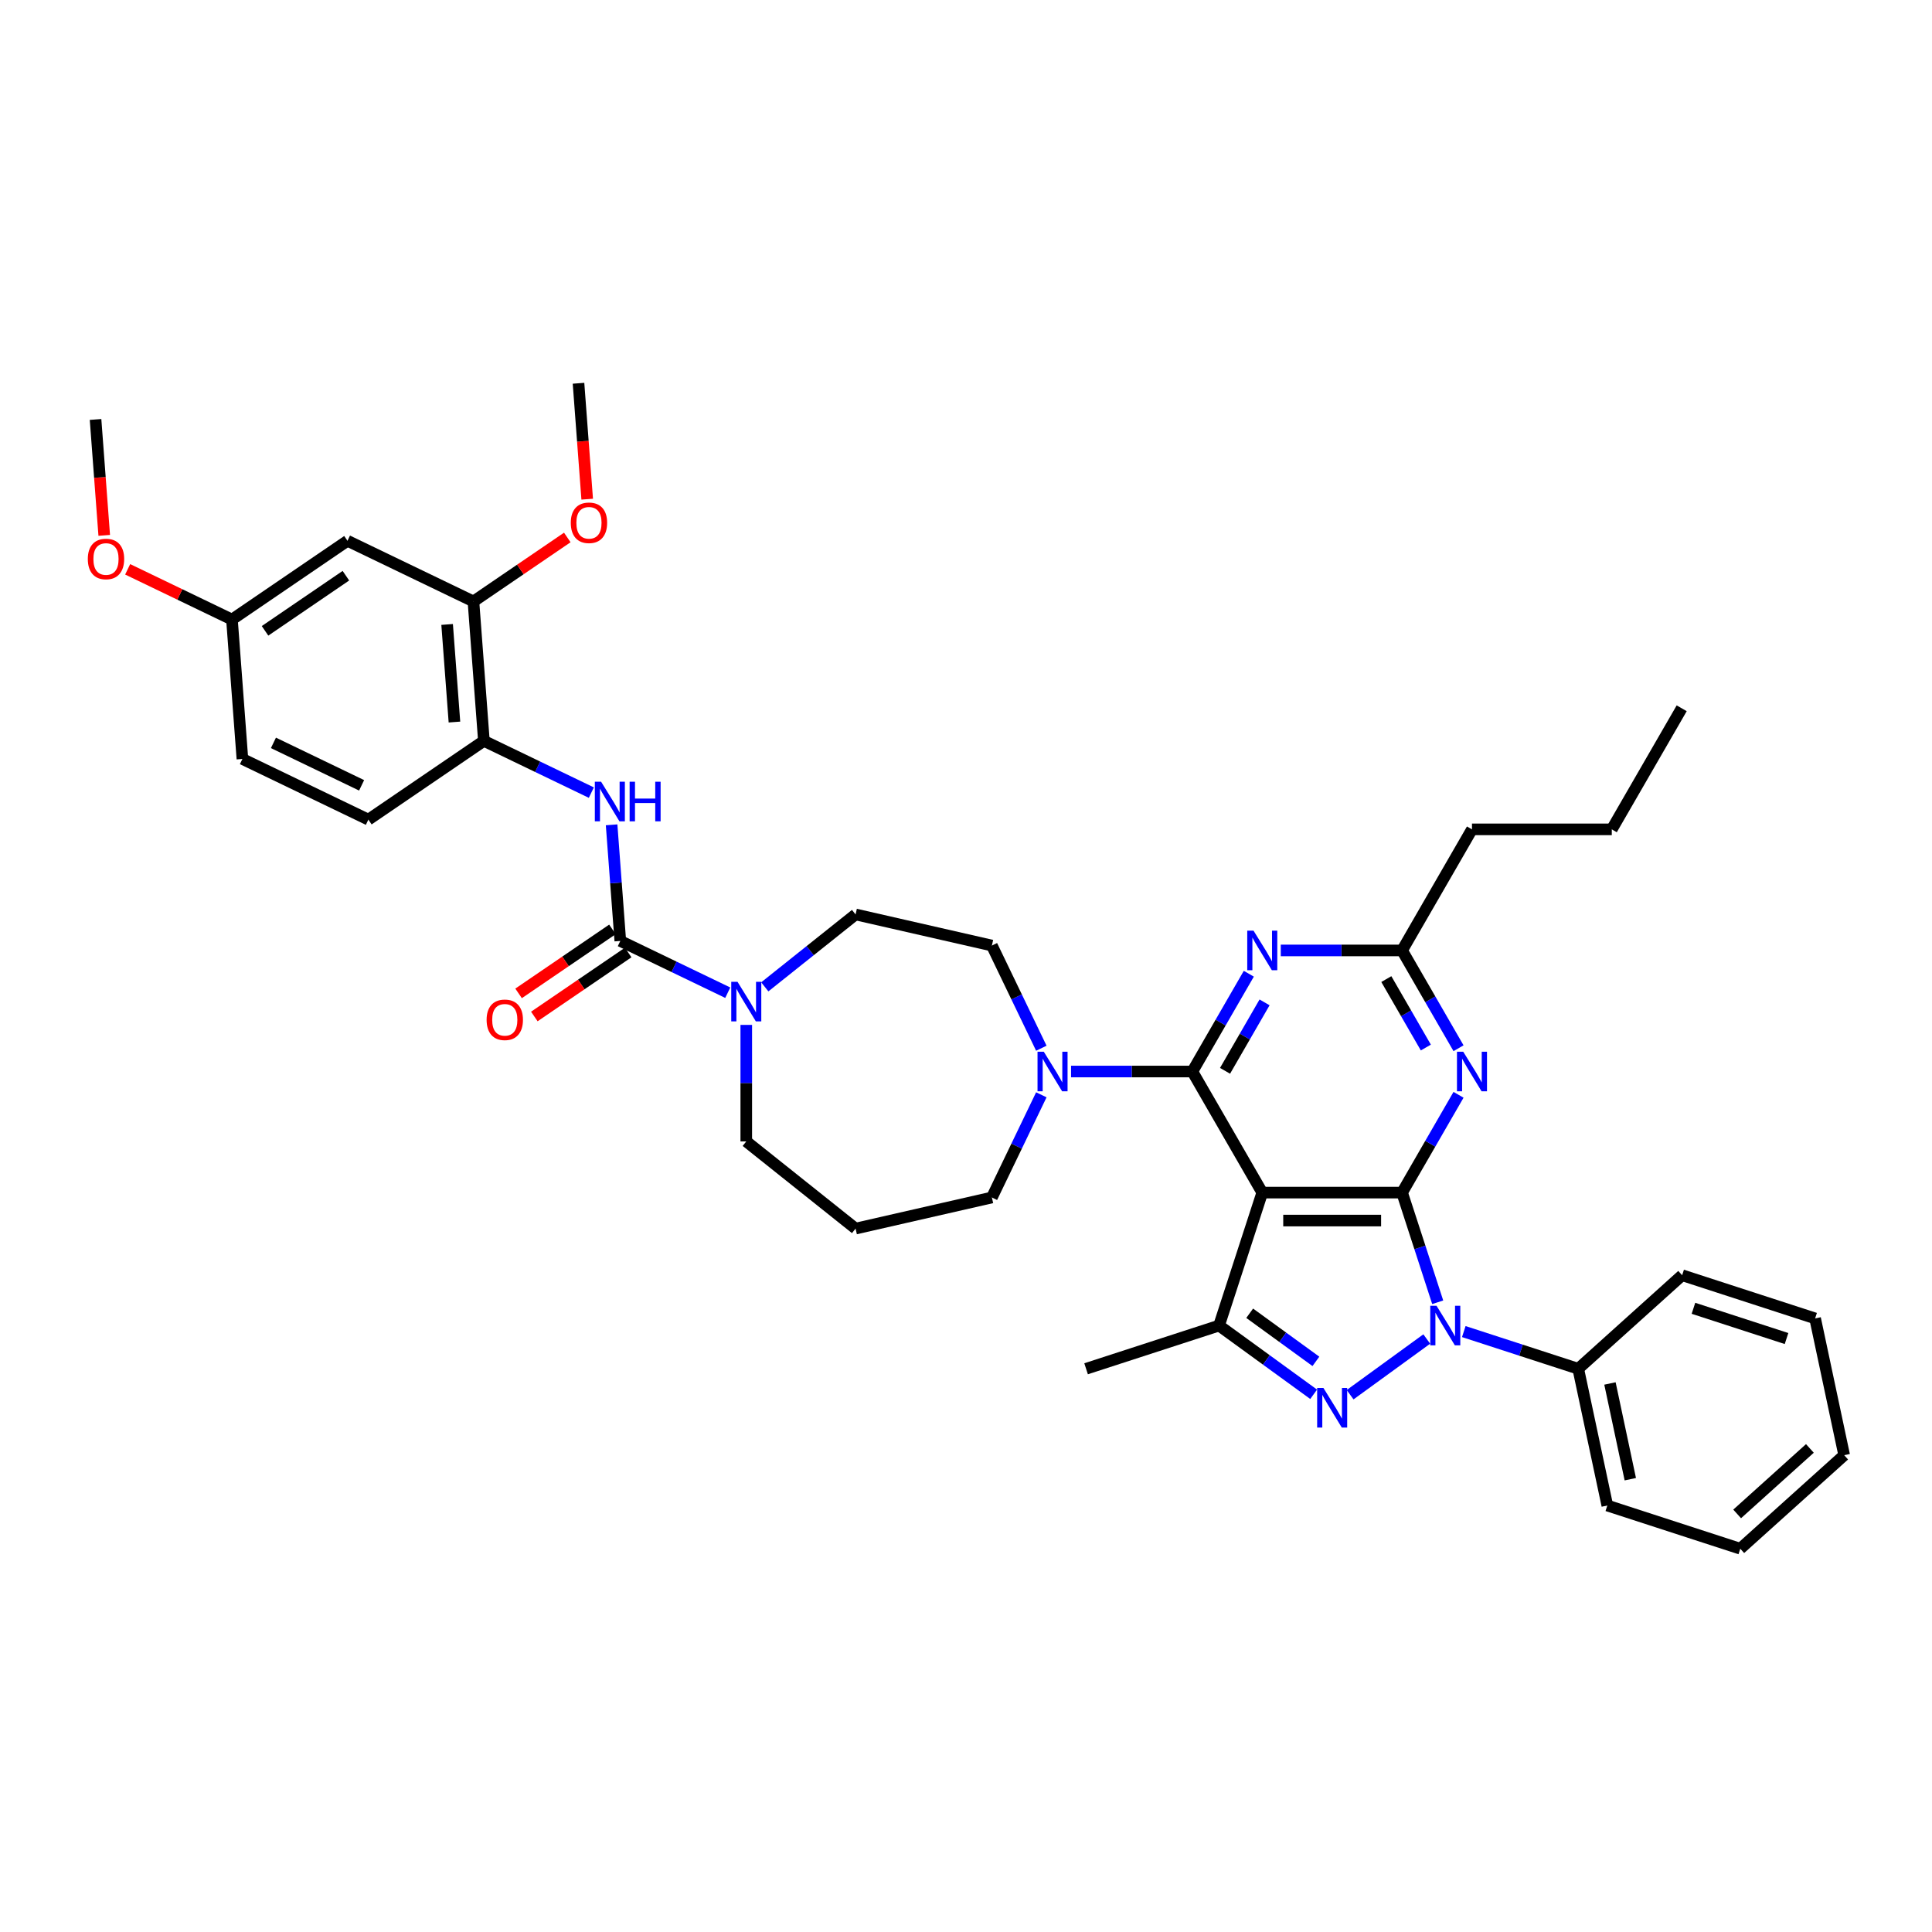 <?xml version='1.0' encoding='iso-8859-1'?>
<svg version='1.1' baseProfile='full'
              xmlns='http://www.w3.org/2000/svg'
                      xmlns:rdkit='http://www.rdkit.org/xml'
                      xmlns:xlink='http://www.w3.org/1999/xlink'
                  xml:space='preserve'
width='1000px' height='1000px' viewBox='0 0 1000 1000'>
<!-- END OF HEADER -->
<rect style='opacity:1.0;fill:#FFFFFF;stroke:none' width='1000' height='1000' x='0' y='0'> </rect>
<path class='bond-0' d='M 245.053,311.309 L 250.461,383.472' style='fill:none;fill-rule:evenodd;stroke:#000000;stroke-width:6px;stroke-linecap:butt;stroke-linejoin:miter;stroke-opacity:1' />
<path class='bond-0' d='M 231.431,323.215 L 235.217,373.729' style='fill:none;fill-rule:evenodd;stroke:#000000;stroke-width:6px;stroke-linecap:butt;stroke-linejoin:miter;stroke-opacity:1' />
<path class='bond-1' d='M 245.053,311.309 L 179.853,279.91' style='fill:none;fill-rule:evenodd;stroke:#000000;stroke-width:6px;stroke-linecap:butt;stroke-linejoin:miter;stroke-opacity:1' />
<path class='bond-2' d='M 245.053,311.309 L 269.34,294.75' style='fill:none;fill-rule:evenodd;stroke:#000000;stroke-width:6px;stroke-linecap:butt;stroke-linejoin:miter;stroke-opacity:1' />
<path class='bond-2' d='M 269.34,294.75 L 293.628,278.191' style='fill:none;fill-rule:evenodd;stroke:#FF0000;stroke-width:6px;stroke-linecap:butt;stroke-linejoin:miter;stroke-opacity:1' />
<path class='bond-3' d='M 386.268,530.489 L 386.268,560.644' style='fill:none;fill-rule:evenodd;stroke:#0000FF;stroke-width:6px;stroke-linecap:butt;stroke-linejoin:miter;stroke-opacity:1' />
<path class='bond-3' d='M 386.268,560.644 L 386.268,590.799' style='fill:none;fill-rule:evenodd;stroke:#000000;stroke-width:6px;stroke-linecap:butt;stroke-linejoin:miter;stroke-opacity:1' />
<path class='bond-4' d='M 376.686,513.819 L 348.877,500.427' style='fill:none;fill-rule:evenodd;stroke:#0000FF;stroke-width:6px;stroke-linecap:butt;stroke-linejoin:miter;stroke-opacity:1' />
<path class='bond-4' d='M 348.877,500.427 L 321.068,487.034' style='fill:none;fill-rule:evenodd;stroke:#000000;stroke-width:6px;stroke-linecap:butt;stroke-linejoin:miter;stroke-opacity:1' />
<path class='bond-5' d='M 395.849,510.792 L 419.347,492.053' style='fill:none;fill-rule:evenodd;stroke:#0000FF;stroke-width:6px;stroke-linecap:butt;stroke-linejoin:miter;stroke-opacity:1' />
<path class='bond-5' d='M 419.347,492.053 L 442.846,473.313' style='fill:none;fill-rule:evenodd;stroke:#000000;stroke-width:6px;stroke-linecap:butt;stroke-linejoin:miter;stroke-opacity:1' />
<path class='bond-6' d='M 316.992,481.055 L 292.704,497.614' style='fill:none;fill-rule:evenodd;stroke:#000000;stroke-width:6px;stroke-linecap:butt;stroke-linejoin:miter;stroke-opacity:1' />
<path class='bond-6' d='M 292.704,497.614 L 268.417,514.173' style='fill:none;fill-rule:evenodd;stroke:#FF0000;stroke-width:6px;stroke-linecap:butt;stroke-linejoin:miter;stroke-opacity:1' />
<path class='bond-6' d='M 325.145,493.014 L 300.857,509.573' style='fill:none;fill-rule:evenodd;stroke:#000000;stroke-width:6px;stroke-linecap:butt;stroke-linejoin:miter;stroke-opacity:1' />
<path class='bond-6' d='M 300.857,509.573 L 276.57,526.131' style='fill:none;fill-rule:evenodd;stroke:#FF0000;stroke-width:6px;stroke-linecap:butt;stroke-linejoin:miter;stroke-opacity:1' />
<path class='bond-7' d='M 321.068,487.034 L 318.816,456.981' style='fill:none;fill-rule:evenodd;stroke:#000000;stroke-width:6px;stroke-linecap:butt;stroke-linejoin:miter;stroke-opacity:1' />
<path class='bond-7' d='M 318.816,456.981 L 316.564,426.927' style='fill:none;fill-rule:evenodd;stroke:#0000FF;stroke-width:6px;stroke-linecap:butt;stroke-linejoin:miter;stroke-opacity:1' />
<path class='bond-8' d='M 306.079,410.257 L 278.27,396.865' style='fill:none;fill-rule:evenodd;stroke:#0000FF;stroke-width:6px;stroke-linecap:butt;stroke-linejoin:miter;stroke-opacity:1' />
<path class='bond-8' d='M 278.27,396.865 L 250.461,383.472' style='fill:none;fill-rule:evenodd;stroke:#000000;stroke-width:6px;stroke-linecap:butt;stroke-linejoin:miter;stroke-opacity:1' />
<path class='bond-9' d='M 179.853,279.91 L 120.062,320.676' style='fill:none;fill-rule:evenodd;stroke:#000000;stroke-width:6px;stroke-linecap:butt;stroke-linejoin:miter;stroke-opacity:1' />
<path class='bond-9' d='M 179.038,297.983 L 137.183,326.519' style='fill:none;fill-rule:evenodd;stroke:#000000;stroke-width:6px;stroke-linecap:butt;stroke-linejoin:miter;stroke-opacity:1' />
<path class='bond-10' d='M 250.461,383.472 L 190.669,424.238' style='fill:none;fill-rule:evenodd;stroke:#000000;stroke-width:6px;stroke-linecap:butt;stroke-linejoin:miter;stroke-opacity:1' />
<path class='bond-11' d='M 744.156,674.055 L 734.933,645.671' style='fill:none;fill-rule:evenodd;stroke:#0000FF;stroke-width:6px;stroke-linecap:butt;stroke-linejoin:miter;stroke-opacity:1' />
<path class='bond-11' d='M 734.933,645.671 L 725.711,617.287' style='fill:none;fill-rule:evenodd;stroke:#000000;stroke-width:6px;stroke-linecap:butt;stroke-linejoin:miter;stroke-opacity:1' />
<path class='bond-12' d='M 738.492,693.072 L 698.813,721.9' style='fill:none;fill-rule:evenodd;stroke:#0000FF;stroke-width:6px;stroke-linecap:butt;stroke-linejoin:miter;stroke-opacity:1' />
<path class='bond-13' d='M 757.654,689.224 L 787.276,698.849' style='fill:none;fill-rule:evenodd;stroke:#0000FF;stroke-width:6px;stroke-linecap:butt;stroke-linejoin:miter;stroke-opacity:1' />
<path class='bond-13' d='M 787.276,698.849 L 816.897,708.473' style='fill:none;fill-rule:evenodd;stroke:#000000;stroke-width:6px;stroke-linecap:butt;stroke-linejoin:miter;stroke-opacity:1' />
<path class='bond-14' d='M 630.982,686.111 L 653.345,617.287' style='fill:none;fill-rule:evenodd;stroke:#000000;stroke-width:6px;stroke-linecap:butt;stroke-linejoin:miter;stroke-opacity:1' />
<path class='bond-15' d='M 630.982,686.111 L 655.464,703.898' style='fill:none;fill-rule:evenodd;stroke:#000000;stroke-width:6px;stroke-linecap:butt;stroke-linejoin:miter;stroke-opacity:1' />
<path class='bond-15' d='M 655.464,703.898 L 679.946,721.685' style='fill:none;fill-rule:evenodd;stroke:#0000FF;stroke-width:6px;stroke-linecap:butt;stroke-linejoin:miter;stroke-opacity:1' />
<path class='bond-15' d='M 646.834,679.738 L 663.972,692.189' style='fill:none;fill-rule:evenodd;stroke:#000000;stroke-width:6px;stroke-linecap:butt;stroke-linejoin:miter;stroke-opacity:1' />
<path class='bond-15' d='M 663.972,692.189 L 681.109,704.64' style='fill:none;fill-rule:evenodd;stroke:#0000FF;stroke-width:6px;stroke-linecap:butt;stroke-linejoin:miter;stroke-opacity:1' />
<path class='bond-16' d='M 630.982,686.111 L 562.158,708.473' style='fill:none;fill-rule:evenodd;stroke:#000000;stroke-width:6px;stroke-linecap:butt;stroke-linejoin:miter;stroke-opacity:1' />
<path class='bond-17' d='M 816.897,708.473 L 831.943,779.258' style='fill:none;fill-rule:evenodd;stroke:#000000;stroke-width:6px;stroke-linecap:butt;stroke-linejoin:miter;stroke-opacity:1' />
<path class='bond-17' d='M 833.311,716.082 L 843.843,765.631' style='fill:none;fill-rule:evenodd;stroke:#000000;stroke-width:6px;stroke-linecap:butt;stroke-linejoin:miter;stroke-opacity:1' />
<path class='bond-18' d='M 816.897,708.473 L 870.676,660.051' style='fill:none;fill-rule:evenodd;stroke:#000000;stroke-width:6px;stroke-linecap:butt;stroke-linejoin:miter;stroke-opacity:1' />
<path class='bond-19' d='M 831.943,779.258 L 900.767,801.62' style='fill:none;fill-rule:evenodd;stroke:#000000;stroke-width:6px;stroke-linecap:butt;stroke-linejoin:miter;stroke-opacity:1' />
<path class='bond-20' d='M 870.676,660.051 L 939.5,682.413' style='fill:none;fill-rule:evenodd;stroke:#000000;stroke-width:6px;stroke-linecap:butt;stroke-linejoin:miter;stroke-opacity:1' />
<path class='bond-20' d='M 876.527,677.17 L 924.704,692.824' style='fill:none;fill-rule:evenodd;stroke:#000000;stroke-width:6px;stroke-linecap:butt;stroke-linejoin:miter;stroke-opacity:1' />
<path class='bond-21' d='M 900.767,801.62 L 954.545,753.198' style='fill:none;fill-rule:evenodd;stroke:#000000;stroke-width:6px;stroke-linecap:butt;stroke-linejoin:miter;stroke-opacity:1' />
<path class='bond-21' d='M 899.149,783.601 L 936.794,749.705' style='fill:none;fill-rule:evenodd;stroke:#000000;stroke-width:6px;stroke-linecap:butt;stroke-linejoin:miter;stroke-opacity:1' />
<path class='bond-22' d='M 939.5,682.413 L 954.545,753.198' style='fill:none;fill-rule:evenodd;stroke:#000000;stroke-width:6px;stroke-linecap:butt;stroke-linejoin:miter;stroke-opacity:1' />
<path class='bond-23' d='M 653.345,617.287 L 725.711,617.287' style='fill:none;fill-rule:evenodd;stroke:#000000;stroke-width:6px;stroke-linecap:butt;stroke-linejoin:miter;stroke-opacity:1' />
<path class='bond-23' d='M 664.2,631.76 L 714.856,631.76' style='fill:none;fill-rule:evenodd;stroke:#000000;stroke-width:6px;stroke-linecap:butt;stroke-linejoin:miter;stroke-opacity:1' />
<path class='bond-24' d='M 653.345,617.287 L 617.162,554.616' style='fill:none;fill-rule:evenodd;stroke:#000000;stroke-width:6px;stroke-linecap:butt;stroke-linejoin:miter;stroke-opacity:1' />
<path class='bond-25' d='M 725.711,617.287 L 740.322,591.979' style='fill:none;fill-rule:evenodd;stroke:#000000;stroke-width:6px;stroke-linecap:butt;stroke-linejoin:miter;stroke-opacity:1' />
<path class='bond-25' d='M 740.322,591.979 L 754.933,566.672' style='fill:none;fill-rule:evenodd;stroke:#0000FF;stroke-width:6px;stroke-linecap:butt;stroke-linejoin:miter;stroke-opacity:1' />
<path class='bond-26' d='M 754.933,542.56 L 740.322,517.252' style='fill:none;fill-rule:evenodd;stroke:#0000FF;stroke-width:6px;stroke-linecap:butt;stroke-linejoin:miter;stroke-opacity:1' />
<path class='bond-26' d='M 740.322,517.252 L 725.711,491.945' style='fill:none;fill-rule:evenodd;stroke:#000000;stroke-width:6px;stroke-linecap:butt;stroke-linejoin:miter;stroke-opacity:1' />
<path class='bond-26' d='M 738.016,542.204 L 727.788,524.489' style='fill:none;fill-rule:evenodd;stroke:#0000FF;stroke-width:6px;stroke-linecap:butt;stroke-linejoin:miter;stroke-opacity:1' />
<path class='bond-26' d='M 727.788,524.489 L 717.56,506.774' style='fill:none;fill-rule:evenodd;stroke:#000000;stroke-width:6px;stroke-linecap:butt;stroke-linejoin:miter;stroke-opacity:1' />
<path class='bond-27' d='M 725.711,491.945 L 694.318,491.945' style='fill:none;fill-rule:evenodd;stroke:#000000;stroke-width:6px;stroke-linecap:butt;stroke-linejoin:miter;stroke-opacity:1' />
<path class='bond-27' d='M 694.318,491.945 L 662.926,491.945' style='fill:none;fill-rule:evenodd;stroke:#0000FF;stroke-width:6px;stroke-linecap:butt;stroke-linejoin:miter;stroke-opacity:1' />
<path class='bond-28' d='M 725.711,491.945 L 761.894,429.274' style='fill:none;fill-rule:evenodd;stroke:#000000;stroke-width:6px;stroke-linecap:butt;stroke-linejoin:miter;stroke-opacity:1' />
<path class='bond-29' d='M 646.384,504.001 L 631.773,529.309' style='fill:none;fill-rule:evenodd;stroke:#0000FF;stroke-width:6px;stroke-linecap:butt;stroke-linejoin:miter;stroke-opacity:1' />
<path class='bond-29' d='M 631.773,529.309 L 617.162,554.616' style='fill:none;fill-rule:evenodd;stroke:#000000;stroke-width:6px;stroke-linecap:butt;stroke-linejoin:miter;stroke-opacity:1' />
<path class='bond-29' d='M 654.535,518.83 L 644.307,536.545' style='fill:none;fill-rule:evenodd;stroke:#0000FF;stroke-width:6px;stroke-linecap:butt;stroke-linejoin:miter;stroke-opacity:1' />
<path class='bond-29' d='M 644.307,536.545 L 634.079,554.26' style='fill:none;fill-rule:evenodd;stroke:#000000;stroke-width:6px;stroke-linecap:butt;stroke-linejoin:miter;stroke-opacity:1' />
<path class='bond-30' d='M 617.162,554.616 L 585.769,554.616' style='fill:none;fill-rule:evenodd;stroke:#000000;stroke-width:6px;stroke-linecap:butt;stroke-linejoin:miter;stroke-opacity:1' />
<path class='bond-30' d='M 585.769,554.616 L 554.377,554.616' style='fill:none;fill-rule:evenodd;stroke:#0000FF;stroke-width:6px;stroke-linecap:butt;stroke-linejoin:miter;stroke-opacity:1' />
<path class='bond-31' d='M 538.99,566.672 L 526.193,593.244' style='fill:none;fill-rule:evenodd;stroke:#0000FF;stroke-width:6px;stroke-linecap:butt;stroke-linejoin:miter;stroke-opacity:1' />
<path class='bond-31' d='M 526.193,593.244 L 513.397,619.815' style='fill:none;fill-rule:evenodd;stroke:#000000;stroke-width:6px;stroke-linecap:butt;stroke-linejoin:miter;stroke-opacity:1' />
<path class='bond-32' d='M 538.99,542.56 L 526.193,515.988' style='fill:none;fill-rule:evenodd;stroke:#0000FF;stroke-width:6px;stroke-linecap:butt;stroke-linejoin:miter;stroke-opacity:1' />
<path class='bond-32' d='M 526.193,515.988 L 513.397,489.416' style='fill:none;fill-rule:evenodd;stroke:#000000;stroke-width:6px;stroke-linecap:butt;stroke-linejoin:miter;stroke-opacity:1' />
<path class='bond-33' d='M 761.894,429.274 L 834.26,429.274' style='fill:none;fill-rule:evenodd;stroke:#000000;stroke-width:6px;stroke-linecap:butt;stroke-linejoin:miter;stroke-opacity:1' />
<path class='bond-34' d='M 834.26,429.274 L 870.443,366.604' style='fill:none;fill-rule:evenodd;stroke:#000000;stroke-width:6px;stroke-linecap:butt;stroke-linejoin:miter;stroke-opacity:1' />
<path class='bond-35' d='M 513.397,619.815 L 442.846,635.918' style='fill:none;fill-rule:evenodd;stroke:#000000;stroke-width:6px;stroke-linecap:butt;stroke-linejoin:miter;stroke-opacity:1' />
<path class='bond-36' d='M 442.846,635.918 L 386.268,590.799' style='fill:none;fill-rule:evenodd;stroke:#000000;stroke-width:6px;stroke-linecap:butt;stroke-linejoin:miter;stroke-opacity:1' />
<path class='bond-37' d='M 513.397,489.416 L 442.846,473.313' style='fill:none;fill-rule:evenodd;stroke:#000000;stroke-width:6px;stroke-linecap:butt;stroke-linejoin:miter;stroke-opacity:1' />
<path class='bond-38' d='M 190.669,424.238 L 125.47,392.839' style='fill:none;fill-rule:evenodd;stroke:#000000;stroke-width:6px;stroke-linecap:butt;stroke-linejoin:miter;stroke-opacity:1' />
<path class='bond-38' d='M 187.169,406.488 L 141.529,384.509' style='fill:none;fill-rule:evenodd;stroke:#000000;stroke-width:6px;stroke-linecap:butt;stroke-linejoin:miter;stroke-opacity:1' />
<path class='bond-39' d='M 120.062,320.676 L 125.47,392.839' style='fill:none;fill-rule:evenodd;stroke:#000000;stroke-width:6px;stroke-linecap:butt;stroke-linejoin:miter;stroke-opacity:1' />
<path class='bond-40' d='M 120.062,320.676 L 93.07,307.677' style='fill:none;fill-rule:evenodd;stroke:#000000;stroke-width:6px;stroke-linecap:butt;stroke-linejoin:miter;stroke-opacity:1' />
<path class='bond-40' d='M 93.07,307.677 L 66.079,294.679' style='fill:none;fill-rule:evenodd;stroke:#FF0000;stroke-width:6px;stroke-linecap:butt;stroke-linejoin:miter;stroke-opacity:1' />
<path class='bond-41' d='M 303.932,258.372 L 301.684,228.376' style='fill:none;fill-rule:evenodd;stroke:#FF0000;stroke-width:6px;stroke-linecap:butt;stroke-linejoin:miter;stroke-opacity:1' />
<path class='bond-41' d='M 301.684,228.376 L 299.436,198.38' style='fill:none;fill-rule:evenodd;stroke:#000000;stroke-width:6px;stroke-linecap:butt;stroke-linejoin:miter;stroke-opacity:1' />
<path class='bond-42' d='M 53.95,277.105 L 51.702,247.109' style='fill:none;fill-rule:evenodd;stroke:#FF0000;stroke-width:6px;stroke-linecap:butt;stroke-linejoin:miter;stroke-opacity:1' />
<path class='bond-42' d='M 51.702,247.109 L 49.454,217.113' style='fill:none;fill-rule:evenodd;stroke:#000000;stroke-width:6px;stroke-linecap:butt;stroke-linejoin:miter;stroke-opacity:1' />
<path  class='atom-1' d='M 381.737 508.186
L 388.453 519.041
Q 389.119 520.112, 390.19 522.051
Q 391.261 523.991, 391.319 524.106
L 391.319 508.186
L 394.04 508.186
L 394.04 528.68
L 391.232 528.68
L 384.024 516.812
Q 383.185 515.422, 382.287 513.83
Q 381.419 512.238, 381.159 511.746
L 381.159 528.68
L 378.495 528.68
L 378.495 508.186
L 381.737 508.186
' fill='#0000FF'/>
<path  class='atom-3' d='M 251.869 527.858
Q 251.869 522.937, 254.3 520.187
Q 256.732 517.437, 261.276 517.437
Q 265.821 517.437, 268.253 520.187
Q 270.684 522.937, 270.684 527.858
Q 270.684 532.836, 268.224 535.673
Q 265.763 538.481, 261.276 538.481
Q 256.761 538.481, 254.3 535.673
Q 251.869 532.865, 251.869 527.858
M 261.276 536.165
Q 264.403 536.165, 266.082 534.081
Q 267.789 531.968, 267.789 527.858
Q 267.789 523.834, 266.082 521.808
Q 264.403 519.753, 261.276 519.753
Q 258.15 519.753, 256.442 521.779
Q 254.764 523.805, 254.764 527.858
Q 254.764 531.997, 256.442 534.081
Q 258.15 536.165, 261.276 536.165
' fill='#FF0000'/>
<path  class='atom-4' d='M 311.13 404.624
L 317.846 415.479
Q 318.511 416.55, 319.582 418.489
Q 320.653 420.429, 320.711 420.544
L 320.711 404.624
L 323.432 404.624
L 323.432 425.118
L 320.624 425.118
L 313.417 413.25
Q 312.577 411.86, 311.68 410.268
Q 310.812 408.676, 310.551 408.184
L 310.551 425.118
L 307.888 425.118
L 307.888 404.624
L 311.13 404.624
' fill='#0000FF'/>
<path  class='atom-4' d='M 325.893 404.624
L 328.672 404.624
L 328.672 413.337
L 339.15 413.337
L 339.15 404.624
L 341.929 404.624
L 341.929 425.118
L 339.15 425.118
L 339.15 415.652
L 328.672 415.652
L 328.672 425.118
L 325.893 425.118
L 325.893 404.624
' fill='#0000FF'/>
<path  class='atom-7' d='M 743.543 675.864
L 750.258 686.719
Q 750.924 687.79, 751.995 689.729
Q 753.066 691.669, 753.124 691.784
L 753.124 675.864
L 755.845 675.864
L 755.845 696.358
L 753.037 696.358
L 745.83 684.49
Q 744.99 683.1, 744.093 681.508
Q 743.224 679.916, 742.964 679.424
L 742.964 696.358
L 740.301 696.358
L 740.301 675.864
L 743.543 675.864
' fill='#0000FF'/>
<path  class='atom-9' d='M 684.998 718.399
L 691.713 729.254
Q 692.379 730.325, 693.45 732.265
Q 694.521 734.204, 694.579 734.32
L 694.579 718.399
L 697.3 718.399
L 697.3 738.894
L 694.492 738.894
L 687.284 727.026
Q 686.445 725.636, 685.548 724.044
Q 684.679 722.452, 684.419 721.96
L 684.419 738.894
L 681.756 738.894
L 681.756 718.399
L 684.998 718.399
' fill='#0000FF'/>
<path  class='atom-19' d='M 757.364 544.369
L 764.079 555.224
Q 764.745 556.295, 765.816 558.234
Q 766.887 560.174, 766.945 560.289
L 766.945 544.369
L 769.666 544.369
L 769.666 564.863
L 766.858 564.863
L 759.65 552.995
Q 758.811 551.605, 757.914 550.013
Q 757.045 548.421, 756.785 547.929
L 756.785 564.863
L 754.122 564.863
L 754.122 544.369
L 757.364 544.369
' fill='#0000FF'/>
<path  class='atom-21' d='M 648.815 481.698
L 655.53 492.553
Q 656.196 493.624, 657.267 495.563
Q 658.338 497.503, 658.396 497.619
L 658.396 481.698
L 661.117 481.698
L 661.117 502.192
L 658.309 502.192
L 651.101 490.324
Q 650.262 488.935, 649.365 487.343
Q 648.496 485.751, 648.236 485.258
L 648.236 502.192
L 645.573 502.192
L 645.573 481.698
L 648.815 481.698
' fill='#0000FF'/>
<path  class='atom-23' d='M 540.266 544.369
L 546.981 555.224
Q 547.647 556.295, 548.718 558.234
Q 549.789 560.174, 549.847 560.289
L 549.847 544.369
L 552.568 544.369
L 552.568 564.863
L 549.76 564.863
L 542.552 552.995
Q 541.713 551.605, 540.816 550.013
Q 539.947 548.421, 539.687 547.929
L 539.687 564.863
L 537.024 564.863
L 537.024 544.369
L 540.266 544.369
' fill='#0000FF'/>
<path  class='atom-35' d='M 295.437 270.601
Q 295.437 265.681, 297.868 262.931
Q 300.3 260.181, 304.844 260.181
Q 309.389 260.181, 311.82 262.931
Q 314.252 265.681, 314.252 270.601
Q 314.252 275.58, 311.791 278.417
Q 309.331 281.225, 304.844 281.225
Q 300.329 281.225, 297.868 278.417
Q 295.437 275.609, 295.437 270.601
M 304.844 278.909
Q 307.971 278.909, 309.649 276.825
Q 311.357 274.712, 311.357 270.601
Q 311.357 266.578, 309.649 264.552
Q 307.971 262.496, 304.844 262.496
Q 301.718 262.496, 300.01 264.523
Q 298.331 266.549, 298.331 270.601
Q 298.331 274.741, 300.01 276.825
Q 301.718 278.909, 304.844 278.909
' fill='#FF0000'/>
<path  class='atom-36' d='M 45.455 289.335
Q 45.455 284.414, 47.886 281.664
Q 50.318 278.914, 54.862 278.914
Q 59.407 278.914, 61.838 281.664
Q 64.27 284.414, 64.27 289.335
Q 64.27 294.314, 61.809 297.151
Q 59.349 299.958, 54.862 299.958
Q 50.346 299.958, 47.886 297.151
Q 45.455 294.343, 45.455 289.335
M 54.862 297.643
Q 57.988 297.643, 59.667 295.558
Q 61.375 293.445, 61.375 289.335
Q 61.375 285.311, 59.667 283.285
Q 57.988 281.23, 54.862 281.23
Q 51.736 281.23, 50.028 283.256
Q 48.349 285.283, 48.349 289.335
Q 48.349 293.474, 50.028 295.558
Q 51.736 297.643, 54.862 297.643
' fill='#FF0000'/>
</svg>
